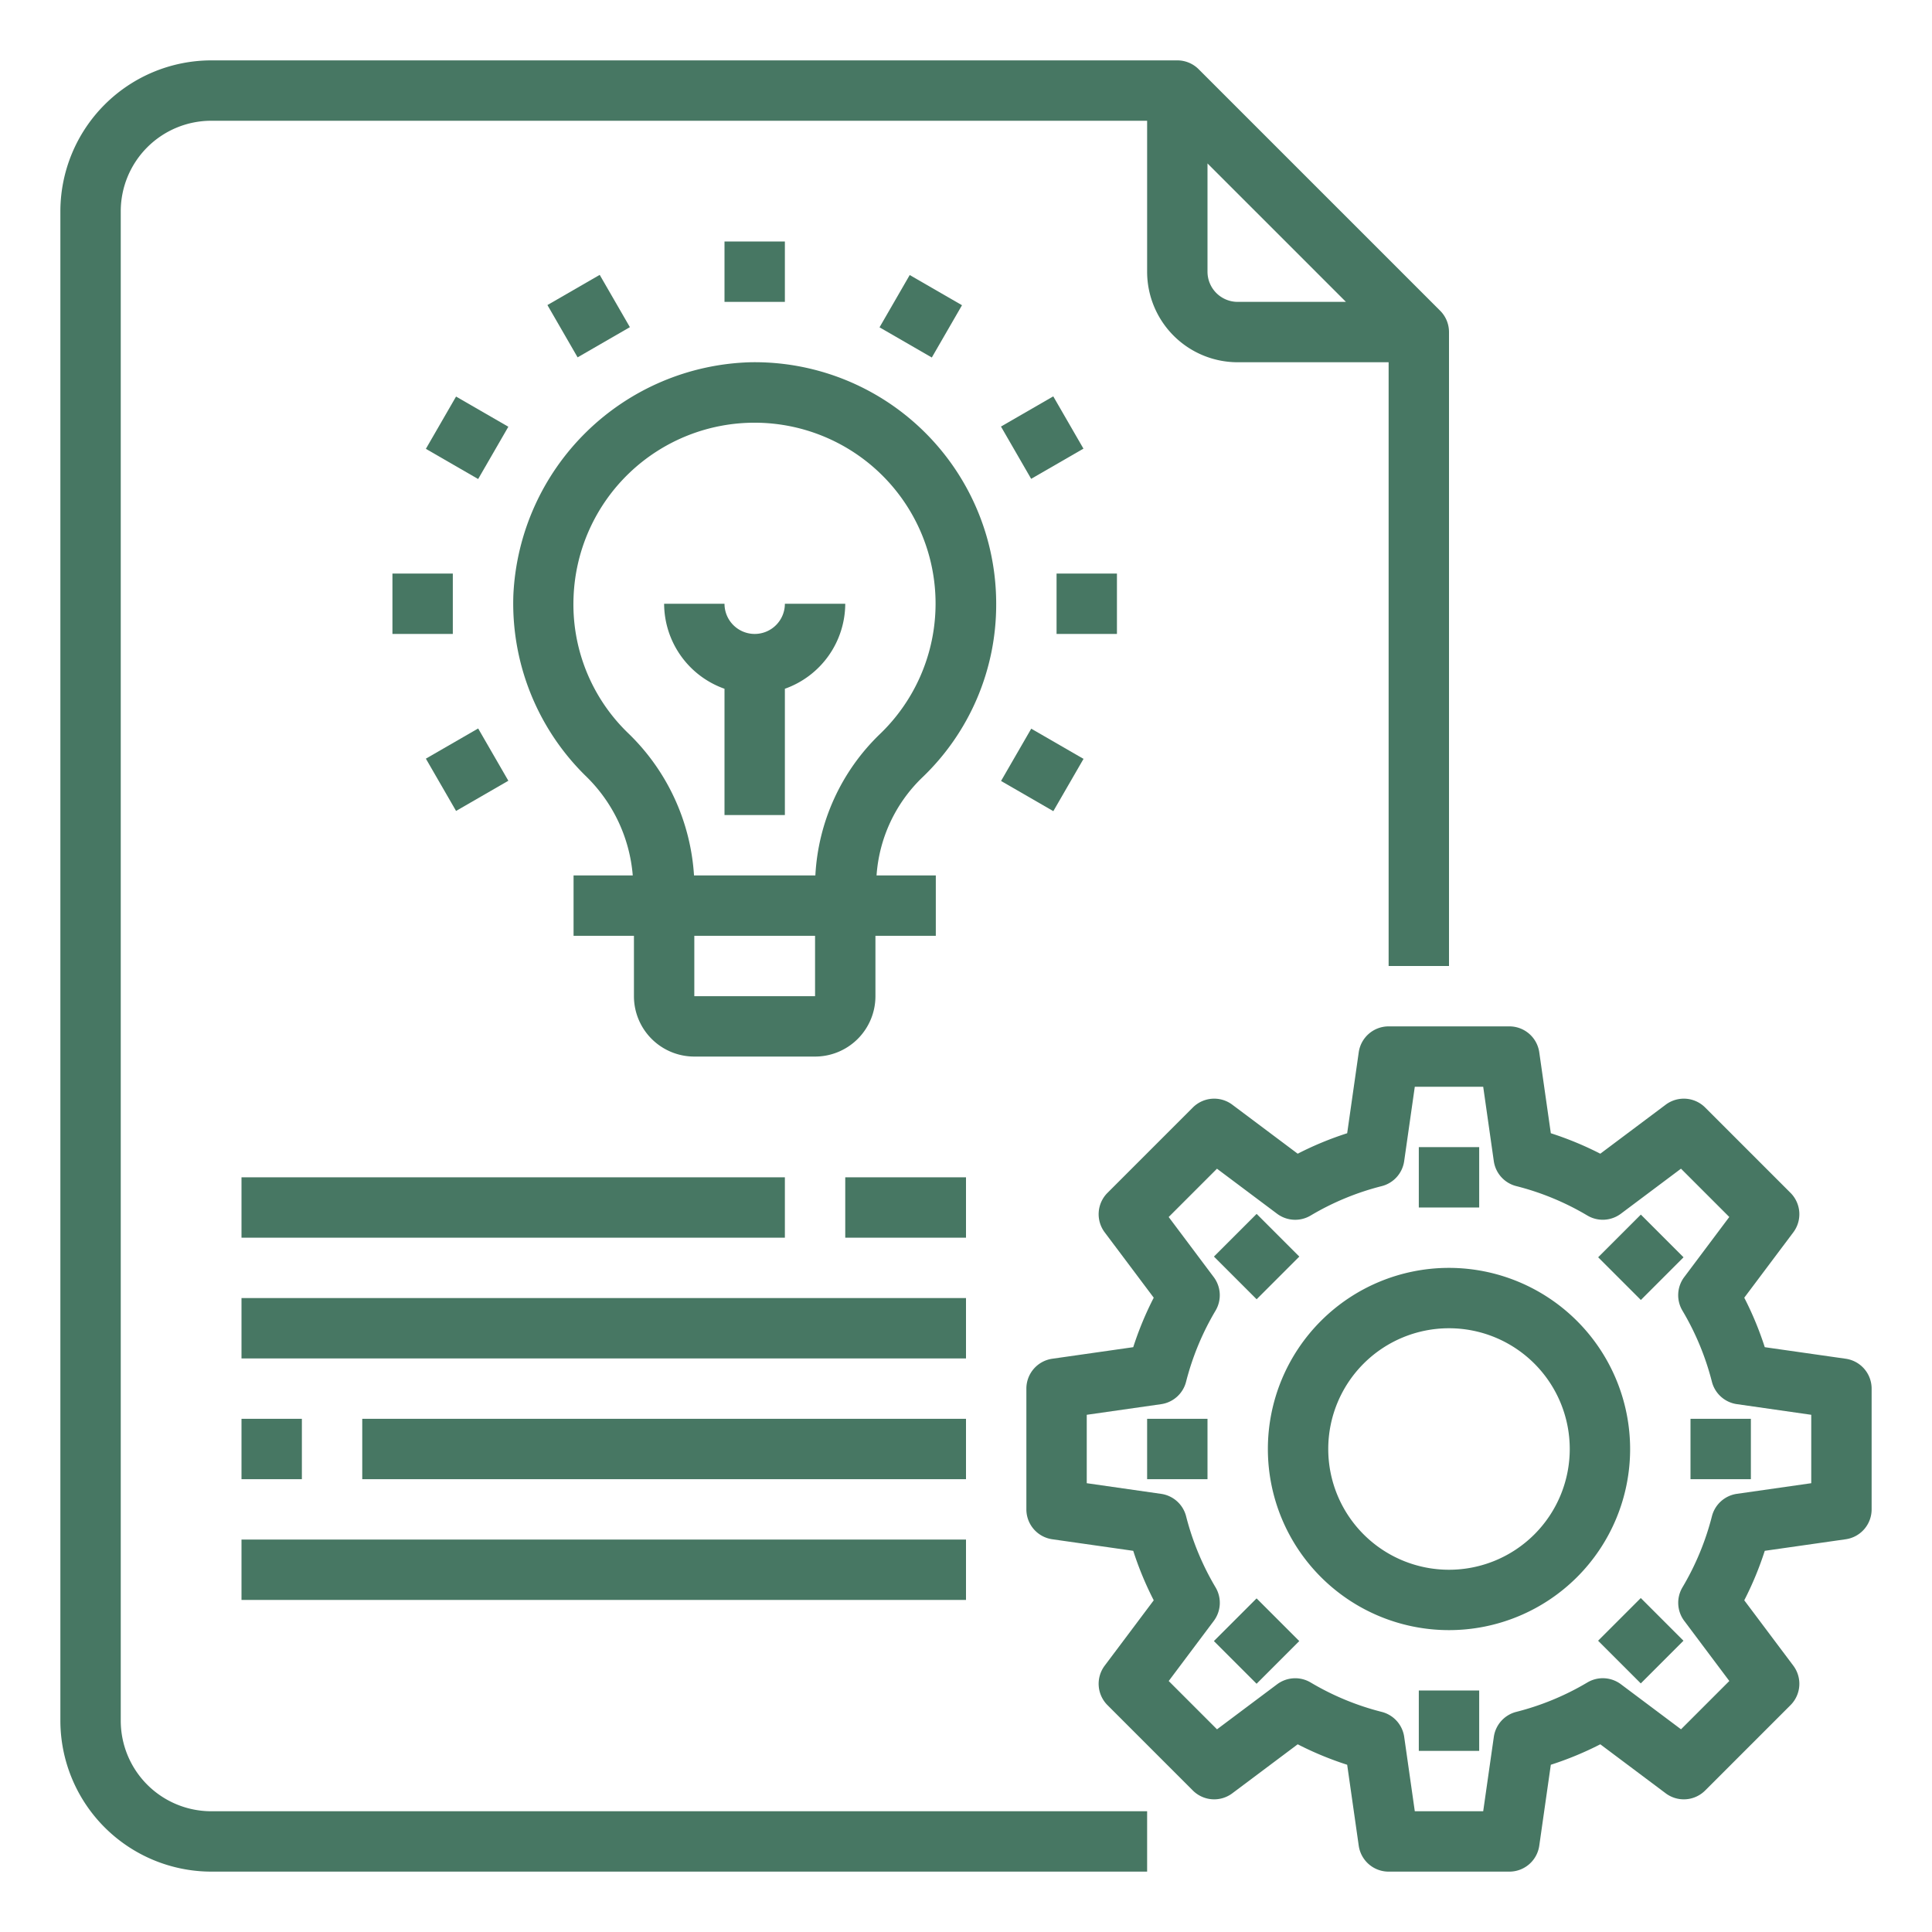 <svg xmlns="http://www.w3.org/2000/svg" version="1.1" xmlns:xlink="http://www.w3.org/1999/xlink" xmlns:svgjs="http://svgjs.com/svgjs" width="512" height="512" x="0" y="0" viewBox="0 0 64 64" style="enable-background:new 0 0 512 512" xml:space="preserve" class=""><g><g xmlns="http://www.w3.org/2000/svg" id="Project-Innovation-Idea-Management-Control"><path d="m4 57v-50a3 3 0 0 1 3-3h31v5a3 3 0 0 0 3 3h5v20h2v-21a1 1 0 0 0 -.293-.707l-8-8a1 1 0 0 0 -.707-.293h-32a5.006 5.006 0 0 0 -5 5v50a5.006 5.006 0 0 0 5 5h31v-2h-31a3 3 0 0 1 -3-3zm36-48v-3.586l4.586 4.586h-3.586a1 1 0 0 1 -1-1z" fill="#477763" data-original="#000000" style="" class=""></path><path d="m33 20a8 8 0 0 0 -8.136-8 8.09 8.09 0 0 0 -7.858 7.705 8.006 8.006 0 0 0 2.386 5.99 5.17 5.17 0 0 1 1.569 3.305h-1.961v2h2v2a2 2 0 0 0 2 2h4a2 2 0 0 0 2-2v-2h2v-2h-1.963a4.979 4.979 0 0 1 1.5-3.231 7.915 7.915 0 0 0 2.463-5.769zm-10 13v-2h4v2zm4.01-4h-4.02a7.166 7.166 0 0 0 -2.2-4.731 5.923 5.923 0 0 1 -1.79-4.491 6 6 0 0 1 10.2-4.056 5.989 5.989 0 0 1 -.057 8.6 7.009 7.009 0 0 0 -2.133 4.678z" fill="#477763" data-original="#000000" style="" class=""></path><path d="m25 21a1 1 0 0 1 -1-1h-2a3 3 0 0 0 2 2.816v4.184h2v-4.184a3 3 0 0 0 2-2.816h-2a1 1 0 0 1 -1 1z" fill="#477763" data-original="#000000" style="" class=""></path><path d="m24 8h2v2h-2z" fill="#477763" data-original="#000000" style="" class=""></path><path d="m18.5 9.474h2v2h-2z" transform="matrix(.866 -.5 .5 .866 -2.624 11.151)" fill="#477763" data-original="#000000" style="" class=""></path><path d="m14.473 13.5h2v2h-2z" transform="matrix(.5 -.866 .866 .5 -4.82 20.652)" fill="#477763" data-original="#000000" style="" class=""></path><path d="m13 19h2v2h-2z" fill="#477763" data-original="#000000" style="" class=""></path><path d="m14.473 24.5h2v2h-2z" transform="matrix(.866 -.5 .5 .866 -10.676 11.151)" fill="#477763" data-original="#000000" style="" class=""></path><path d="m33.526 24.5h2v2h-2z" transform="matrix(.5 -.866 .866 .5 -4.819 42.654)" fill="#477763" data-original="#000000" style="" class=""></path><path d="m35 19h2v2h-2z" fill="#477763" data-original="#000000" style="" class=""></path><path d="m33.526 13.5h2v2h-2z" transform="matrix(.866 -.5 .5 .866 -2.625 19.202)" fill="#477763" data-original="#000000" style="" class=""></path><path d="m29.5 9.474h2v2h-2z" transform="matrix(.5 -.866 .866 .5 6.181 31.653)" fill="#477763" data-original="#000000" style="" class=""></path><path d="m61.142 45.01-2.682-.383a10.86 10.86 0 0 0 -.679-1.639l1.625-2.166a1 1 0 0 0 -.093-1.307l-2.828-2.828a1 1 0 0 0 -1.306-.093l-2.167 1.624a10.9 10.9 0 0 0 -1.639-.678l-.383-2.682a1 1 0 0 0 -.99-.858h-4a1 1 0 0 0 -.99.858l-.383 2.682a10.855 10.855 0 0 0 -1.639.678l-2.167-1.624a1 1 0 0 0 -1.306.093l-2.828 2.828a1 1 0 0 0 -.093 1.307l1.625 2.166a10.86 10.86 0 0 0 -.679 1.639l-2.682.383a1 1 0 0 0 -.858.99v4a1 1 0 0 0 .858.99l2.682.383a10.86 10.86 0 0 0 .679 1.639l-1.625 2.166a1 1 0 0 0 .093 1.307l2.828 2.828a1 1 0 0 0 1.306.093l2.167-1.624a10.855 10.855 0 0 0 1.639.678l.383 2.682a1 1 0 0 0 .99.858h4a1 1 0 0 0 .99-.858l.383-2.682a10.9 10.9 0 0 0 1.639-.678l2.167 1.624a1 1 0 0 0 1.306-.093l2.828-2.828a1 1 0 0 0 .093-1.307l-1.625-2.166a10.86 10.86 0 0 0 .679-1.639l2.682-.383a1 1 0 0 0 .858-.99v-4a1 1 0 0 0 -.858-.99zm-1.142 4.123-2.463.352a1 1 0 0 0 -.827.742 8.923 8.923 0 0 1 -.977 2.357 1 1 0 0 0 .061 1.111l1.492 1.99-1.6 1.6-1.991-1.492a1 1 0 0 0 -1.11-.06 8.859 8.859 0 0 1 -2.356.975 1 1 0 0 0 -.744.828l-.352 2.464h-2.266l-.351-2.463a1 1 0 0 0 -.744-.828 8.859 8.859 0 0 1 -2.356-.975 1 1 0 0 0 -1.11.06l-1.991 1.492-1.6-1.6 1.492-1.99a1 1 0 0 0 .061-1.111 8.923 8.923 0 0 1 -.977-2.357 1 1 0 0 0 -.827-.742l-2.464-.353v-2.266l2.463-.352a1 1 0 0 0 .827-.742 8.923 8.923 0 0 1 .977-2.357 1 1 0 0 0 -.061-1.111l-1.492-1.99 1.6-1.6 1.991 1.492a1 1 0 0 0 1.11.06 8.859 8.859 0 0 1 2.356-.975 1 1 0 0 0 .744-.828l.352-2.464h2.266l.351 2.463a1 1 0 0 0 .744.828 8.859 8.859 0 0 1 2.356.975 1 1 0 0 0 1.11-.06l1.991-1.492 1.6 1.6-1.492 1.99a1 1 0 0 0 -.061 1.111 8.923 8.923 0 0 1 .977 2.357 1 1 0 0 0 .827.742l2.464.353z" fill="#477763" data-original="#000000" style="" class=""></path><path d="m48 42a6 6 0 1 0 6 6 6.006 6.006 0 0 0 -6-6zm0 10a4 4 0 1 1 4-4 4 4 0 0 1 -4 4z" fill="#477763" data-original="#000000" style="" class=""></path><path d="m47 38h2v2h-2z" fill="#477763" data-original="#000000" style="" class=""></path><path d="m40.636 40.636h2v2h-2z" transform="matrix(.707 -.707 .707 .707 -17.246 41.626)" fill="#477763" data-original="#000000" style="" class=""></path><path d="m38 47h2v2h-2z" fill="#477763" data-original="#000000" style="" class=""></path><path d="m40.636 53.364h2v2h-2z" transform="matrix(.707 -.707 .707 .707 -26.246 45.364)" fill="#477763" data-original="#000000" style="" class=""></path><path d="m47 56h2v2h-2z" fill="#477763" data-original="#000000" style="" class=""></path><path d="m53.364 53.364h2v2h-2z" transform="matrix(.707 -.707 .707 .707 -22.518 54.351)" fill="#477763" data-original="#000000" style="" class=""></path><path d="m56 47h2v2h-2z" fill="#477763" data-original="#000000" style="" class=""></path><path d="m53.364 40.636h2v2h-2z" transform="matrix(.707 -.707 .707 .707 -13.517 50.648)" fill="#477763" data-original="#000000" style="" class=""></path><path d="m8 39h18v2h-18z" fill="#477763" data-original="#000000" style="" class=""></path><path d="m28 39h4v2h-4z" fill="#477763" data-original="#000000" style="" class=""></path><path d="m8 43h24v2h-24z" fill="#477763" data-original="#000000" style="" class=""></path><path d="m8 47h2v2h-2z" fill="#477763" data-original="#000000" style="" class=""></path><path d="m12 47h20v2h-20z" fill="#477763" data-original="#000000" style="" class=""></path><path d="m8 51h24v2h-24z" fill="#477763" data-original="#000000" style="" class=""></path></g></g></svg>